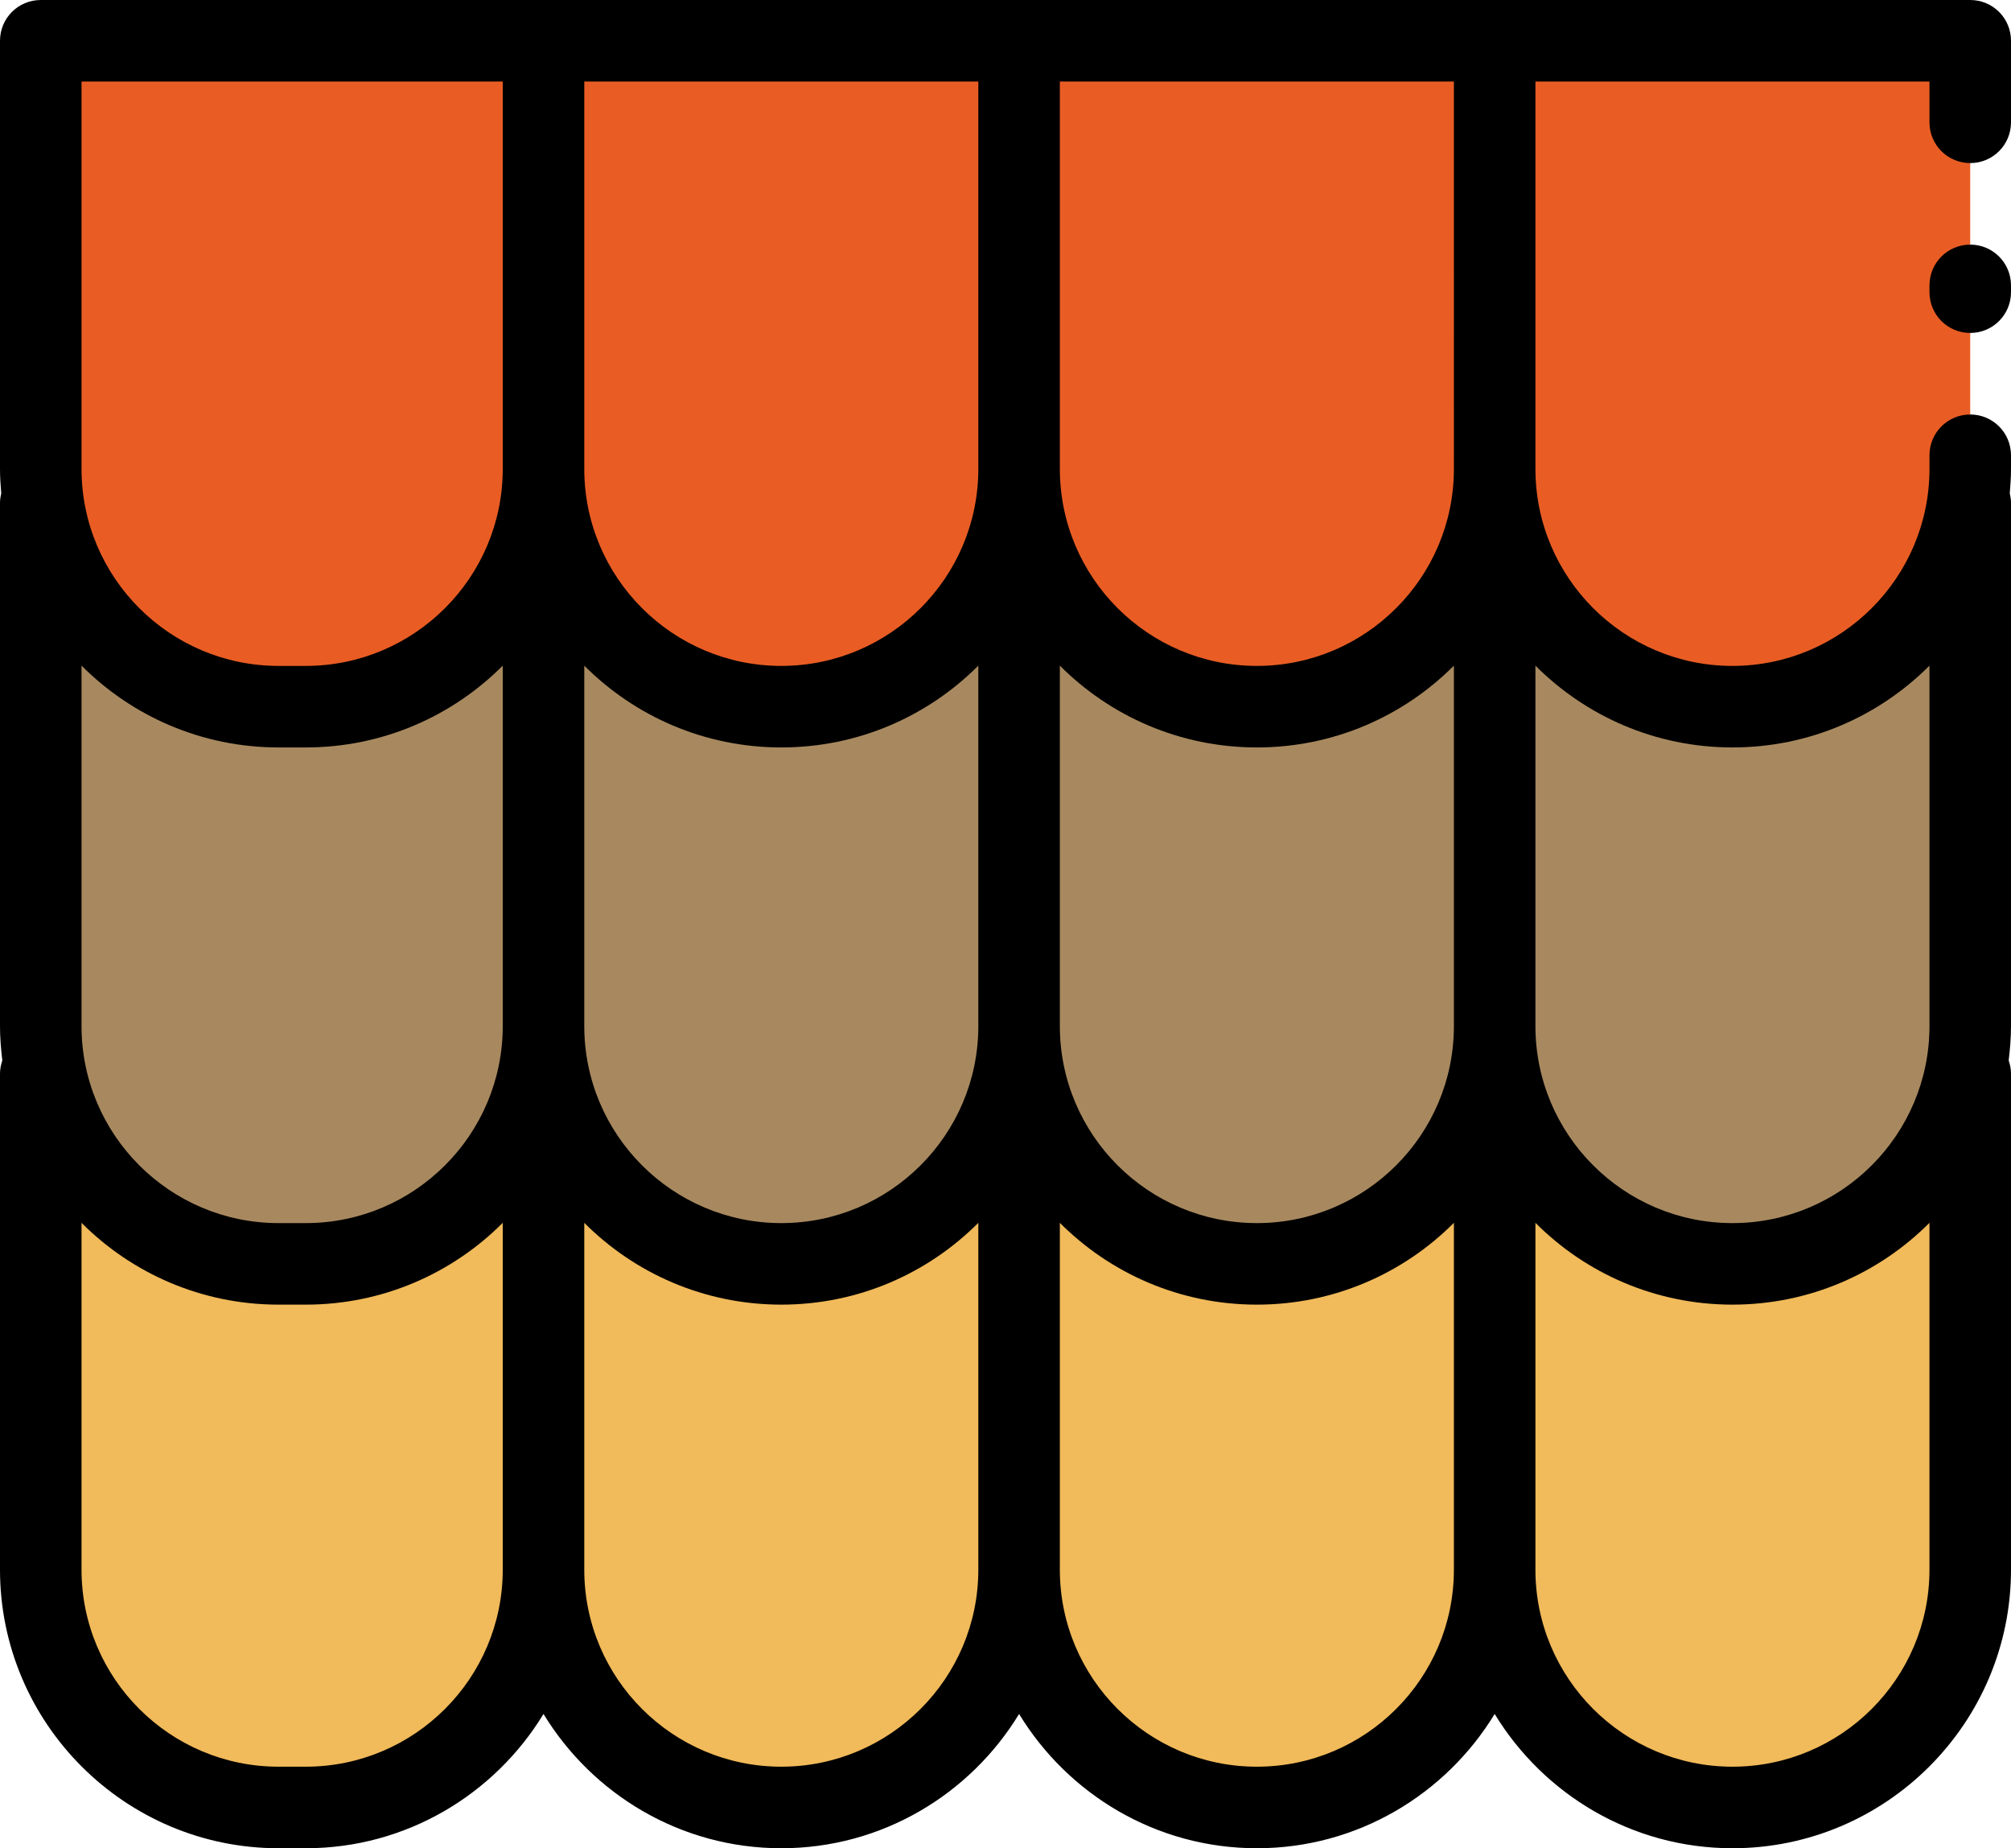 <?xml version="1.0" encoding="UTF-8" standalone="no"?><svg xmlns="http://www.w3.org/2000/svg" xmlns:xlink="http://www.w3.org/1999/xlink" fill="#000000" height="136" preserveAspectRatio="xMidYMid meet" version="1" viewBox="6.0 12.0 148.0 136.0" width="148" zoomAndPan="magnify"><g><g id="change1_1"><path d="M133.5,105c-8.81,0-16.08-6.52-17.3-15h-.4c-1.22,8.48-8.49,15-17.3,15s-16.08-6.52-17.3-15h-.4c-1.22,8.48-8.49,15-17.3,15s-16.08-6.52-17.3-15h-.4c-1.22,8.48-8.49,15-17.3,15h-2c-8.81,0-16.08-6.52-17.3-15h-.2v37.5c0,9.67,7.83,17.5,17.5,17.5h2c9.67,0,17.5-7.83,17.5-17.5,0,9.67,7.83,17.5,17.5,17.5s17.5-7.83,17.5-17.5c0,9.67,7.83,17.5,17.5,17.5s17.5-7.83,17.5-17.5c0,9.67,7.83,17.5,17.5,17.5s17.5-7.83,17.5-17.5v-37.5h-.2c-1.22,8.48-8.49,15-17.3,15Z" fill="#f1ba5a"/></g><g id="change2_1"><path d="M151,50v37.5c0,.85-.08,1.68-.2,2.5-1.22,8.48-8.49,15-17.3,15s-16.08-6.52-17.3-15c-.12-.82-.2-1.65-.2-2.5,0,.85-.08,1.68-.2,2.5-1.22,8.48-8.49,15-17.3,15s-16.08-6.52-17.3-15c-.12-.82-.2-1.65-.2-2.5,0,.85-.08,1.68-.2,2.5-1.22,8.48-8.49,15-17.3,15s-16.08-6.52-17.3-15c-.12-.82-.2-1.65-.2-2.5,0,.85-.08,1.68-.2,2.5-1.22,8.48-8.49,15-17.3,15h-2c-8.81,0-16.08-6.52-17.3-15-.12-.82-.2-1.65-.2-2.5V50h.35c1.62,7.99,8.68,14,17.15,14h2c8.47,0,15.53-6.01,17.15-14h.7c1.62,7.99,8.68,14,17.15,14s15.53-6.01,17.15-14h.7c1.62,7.99,8.68,14,17.15,14s15.53-6.01,17.15-14h.7c1.62,7.99,8.68,14,17.15,14s15.53-6.01,17.15-14h.35Z" fill="#a8895f"/></g><g id="change3_1"><path d="M151,15v31.5c0,1.2-.12,2.37-.35,3.5-1.62,7.99-8.68,14-17.15,14s-15.53-6.01-17.15-14c-.23-1.13-.35-2.3-.35-3.5,0,1.2-.12,2.37-.35,3.5-1.62,7.99-8.68,14-17.15,14s-15.53-6.01-17.15-14c-.23-1.13-.35-2.3-.35-3.5,0,1.2-.12,2.37-.35,3.5-1.62,7.99-8.68,14-17.15,14s-15.53-6.01-17.15-14c-.23-1.13-.35-2.3-.35-3.5,0,1.2-.12,2.37-.35,3.5-1.62,7.99-8.68,14-17.15,14h-2c-8.47,0-15.53-6.01-17.15-14-.23-1.13-.35-2.3-.35-3.5V15H151Z" fill="#e95d24"/></g></g><g id="change4_1"><path d="M154,33v.5c0,1.66-1.34,3-3,3s-3-1.34-3-3v-.5c0-1.66,1.34-3,3-3s3,1.34,3,3Zm0-18v6c0,1.66-1.34,3-3,3s-3-1.34-3-3v-3h-29v28.5c0,8,6.5,14.5,14.5,14.5s14.5-6.5,14.5-14.5v-1c0-1.66,1.34-3,3-3s3,1.34,3,3v1c0,.61-.04,1.2-.09,1.8,.05,.23,.09,.46,.09,.7v38.5c0,.86-.07,1.7-.17,2.53,.1,.3,.17,.63,.17,.97v36.5c0,11.3-9.2,20.5-20.5,20.5-7.41,0-13.9-3.97-17.5-9.88-3.6,5.91-10.09,9.88-17.5,9.88s-13.9-3.97-17.5-9.88c-3.6,5.91-10.09,9.88-17.5,9.88s-13.9-3.97-17.5-9.88c-3.6,5.91-10.09,9.88-17.5,9.88h-2c-11.3,0-20.5-9.2-20.5-20.5v-36.5c0-.34,.07-.66,.17-.97-.1-.83-.17-1.67-.17-2.53V49c0-.24,.04-.48,.09-.7-.05-.59-.09-1.19-.09-1.8V15c0-1.66,1.34-3,3-3H151c1.66,0,3,1.34,3,3ZM49,87.5c0,8,6.5,14.5,14.5,14.5s14.5-6.5,14.5-14.5v-26.52c-3.71,3.72-8.84,6.02-14.5,6.02s-10.79-2.3-14.5-6.02v26.52Zm35,0c0,8,6.5,14.5,14.5,14.5s14.5-6.5,14.5-14.5v-26.52c-3.71,3.72-8.84,6.02-14.5,6.02s-10.79-2.3-14.5-6.02v26.52ZM113,18h-29v28.5c0,8,6.5,14.5,14.5,14.5s14.5-6.5,14.5-14.5V18Zm-35,0h-29v28.5c0,8,6.5,14.5,14.5,14.5s14.5-6.5,14.5-14.5V18ZM12,46.5c0,8,6.5,14.5,14.5,14.5h2c8,0,14.5-6.5,14.5-14.5V18H12v28.5Zm0,14.48v26.52c0,8,6.5,14.5,14.5,14.5h2c8,0,14.5-6.5,14.5-14.5v-26.52c-3.71,3.72-8.84,6.02-14.5,6.02h-2c-5.66,0-10.79-2.3-14.5-6.02Zm31,66.52v-25.52c-3.71,3.72-8.84,6.02-14.5,6.02h-2c-5.66,0-10.79-2.3-14.5-6.02v25.52c0,8,6.5,14.5,14.5,14.5h2c8,0,14.5-6.5,14.5-14.5Zm35,0v-25.52c-3.71,3.72-8.84,6.02-14.5,6.02s-10.79-2.3-14.5-6.02v25.52c0,8,6.5,14.5,14.5,14.5s14.5-6.5,14.5-14.5Zm35,0v-25.52c-3.71,3.72-8.84,6.02-14.5,6.02s-10.79-2.3-14.5-6.02v25.52c0,8,6.5,14.5,14.5,14.5s14.5-6.5,14.5-14.5Zm35-25.52c-3.71,3.72-8.84,6.02-14.5,6.02s-10.79-2.3-14.5-6.02v25.52c0,8,6.5,14.5,14.5,14.5s14.5-6.5,14.5-14.5v-25.52Zm-29-41v26.52c0,8,6.5,14.5,14.5,14.5s14.5-6.5,14.5-14.5v-26.52c-3.71,3.72-8.84,6.02-14.5,6.02s-10.79-2.3-14.5-6.02Z"/></g></svg>